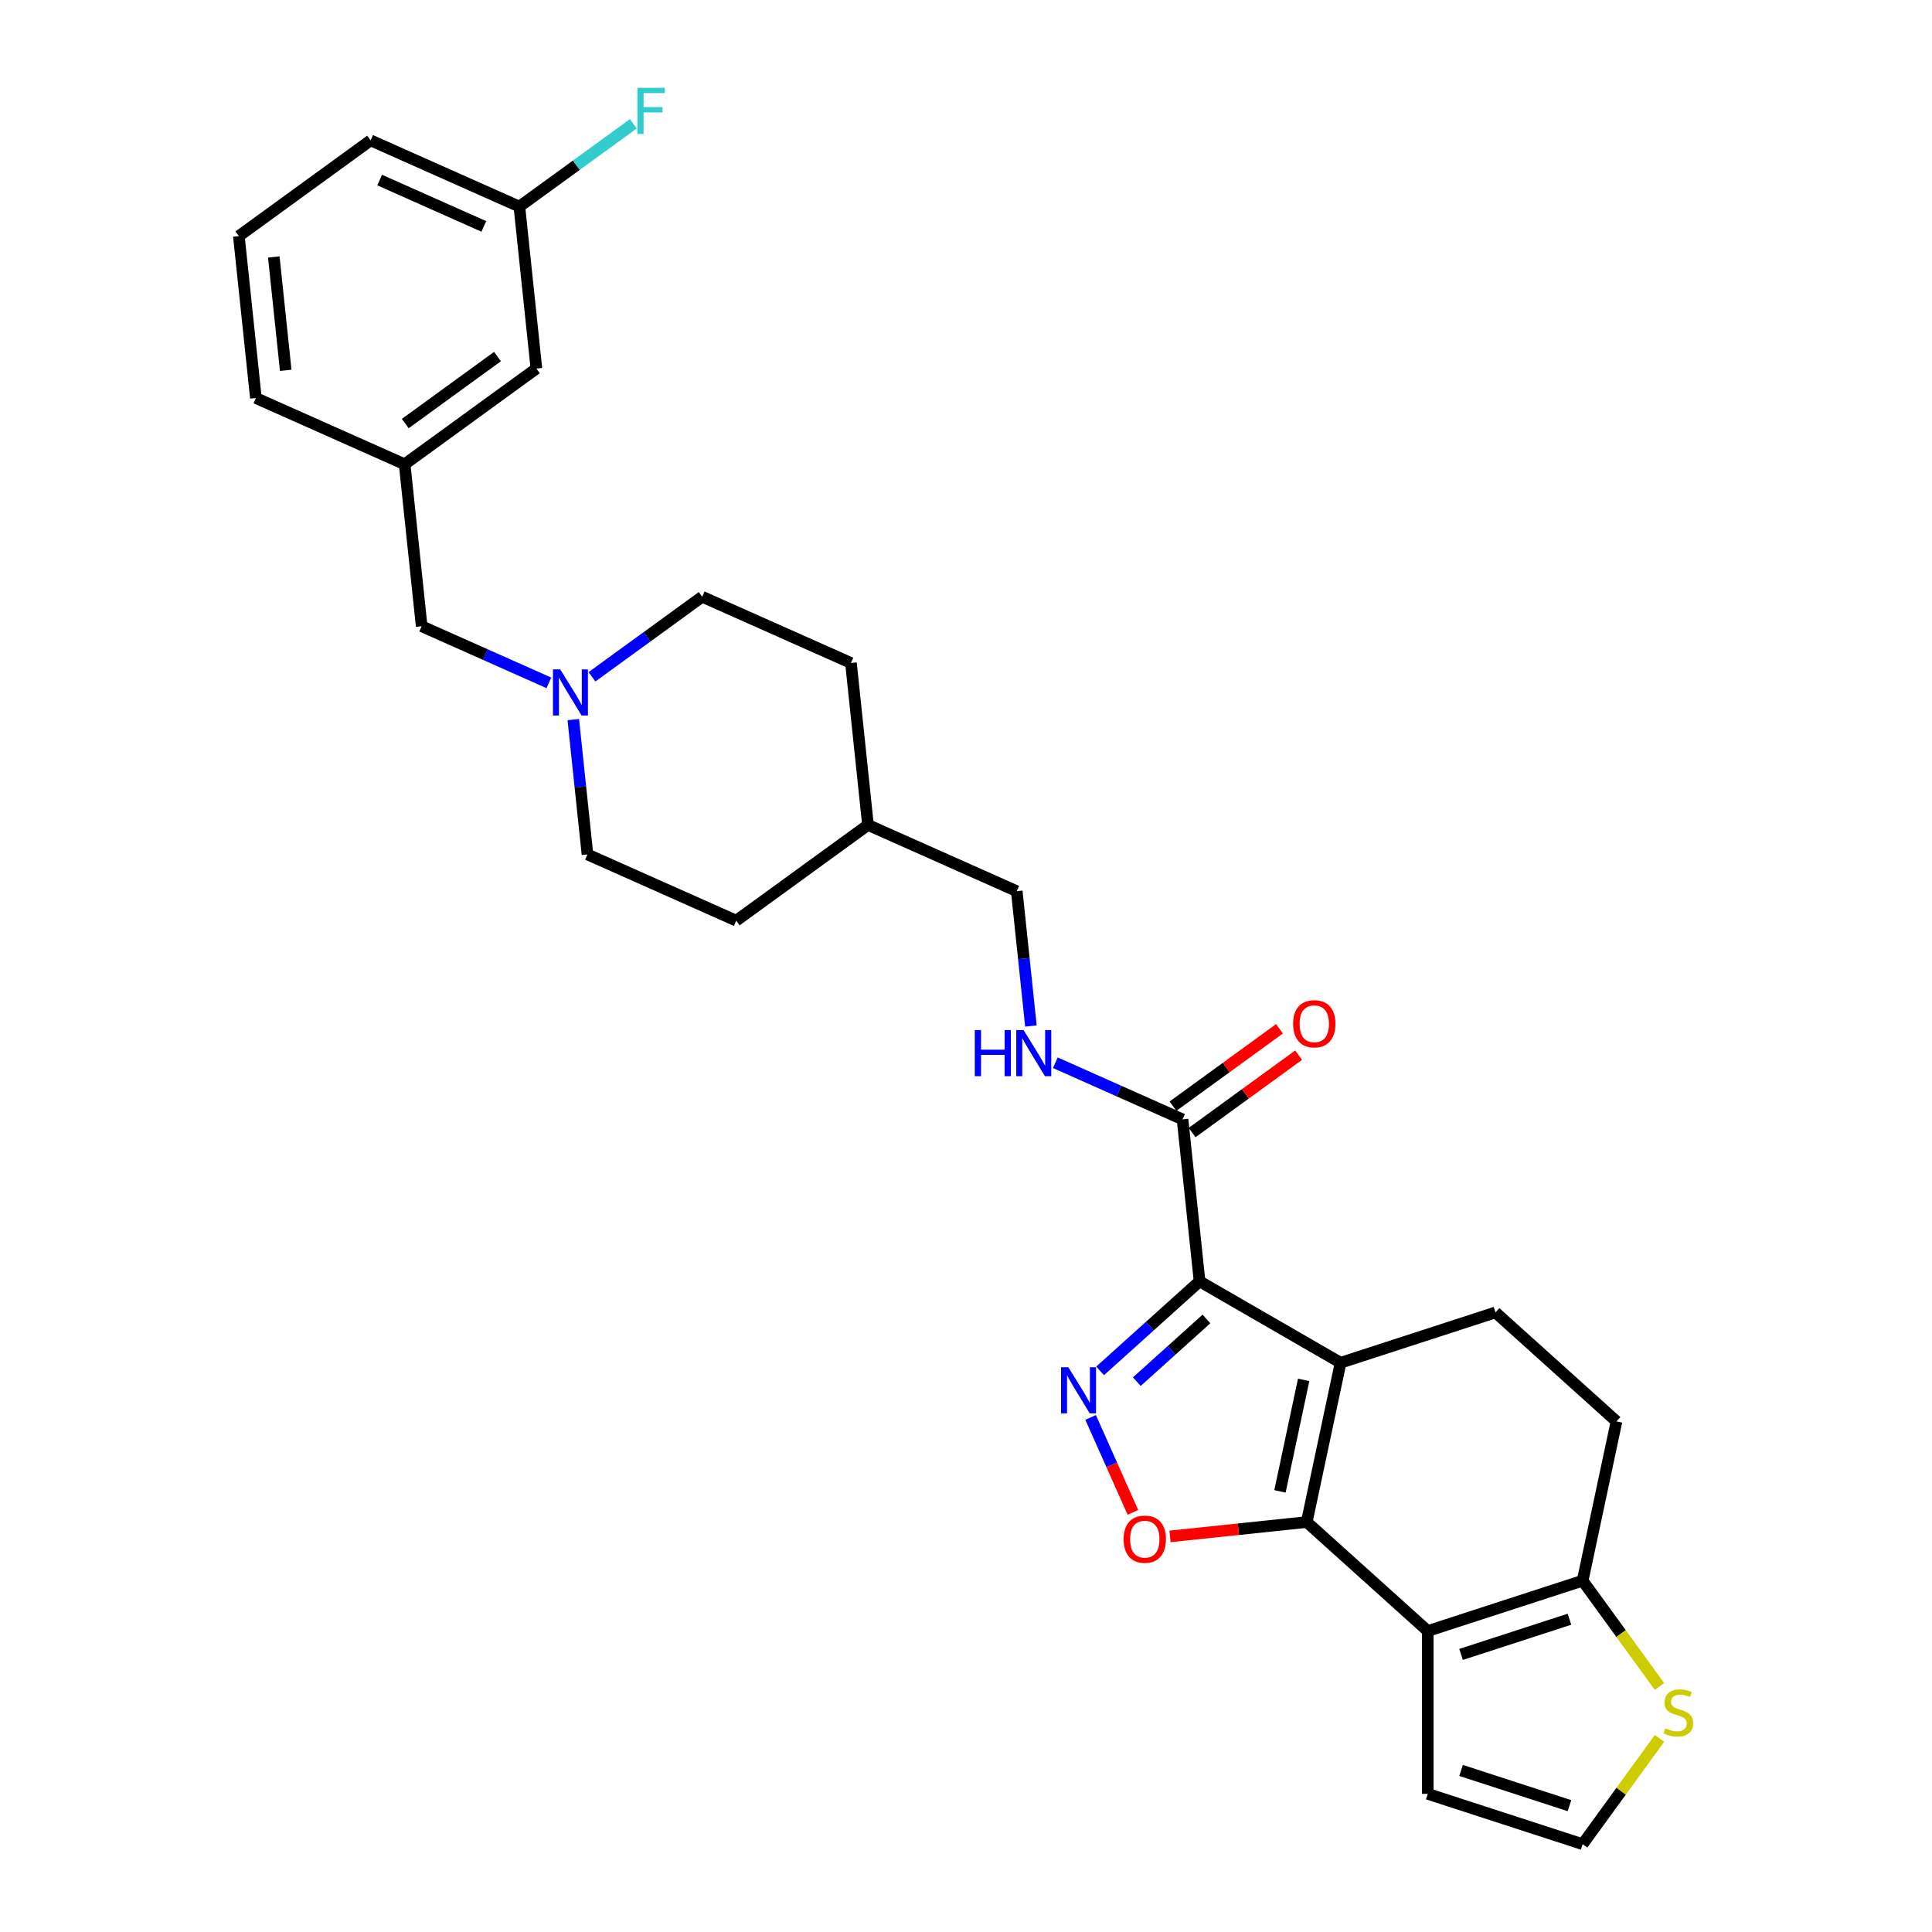 <?xml version='1.0' encoding='iso-8859-1'?>
<svg version='1.1' baseProfile='full'
              xmlns='http://www.w3.org/2000/svg'
                      xmlns:rdkit='http://www.rdkit.org/xml'
                      xmlns:xlink='http://www.w3.org/1999/xlink'
                  xml:space='preserve'
width='1000px' height='1000px' viewBox='0 0 1000 1000'>
<!-- END OF HEADER -->
<rect style='opacity:1.0;fill:#FFFFFF;stroke:none' width='1000' height='1000' x='0' y='0'> </rect>
<path class='bond-0' d='M 693.89,705.358 L 620.893,663.213' style='fill:none;fill-rule:evenodd;stroke:#000000;stroke-width:6px;stroke-linecap:butt;stroke-linejoin:miter;stroke-opacity:1' />
<path class='bond-1' d='M 693.89,705.358 L 676.365,787.807' style='fill:none;fill-rule:evenodd;stroke:#000000;stroke-width:6px;stroke-linecap:butt;stroke-linejoin:miter;stroke-opacity:1' />
<path class='bond-1' d='M 674.772,714.221 L 662.504,771.935' style='fill:none;fill-rule:evenodd;stroke:#000000;stroke-width:6px;stroke-linecap:butt;stroke-linejoin:miter;stroke-opacity:1' />
<path class='bond-7' d='M 693.89,705.358 L 774.055,679.311' style='fill:none;fill-rule:evenodd;stroke:#000000;stroke-width:6px;stroke-linecap:butt;stroke-linejoin:miter;stroke-opacity:1' />
<path class='bond-2' d='M 620.893,663.213 L 595.153,686.39' style='fill:none;fill-rule:evenodd;stroke:#000000;stroke-width:6px;stroke-linecap:butt;stroke-linejoin:miter;stroke-opacity:1' />
<path class='bond-2' d='M 595.153,686.39 L 569.413,709.566' style='fill:none;fill-rule:evenodd;stroke:#0000FF;stroke-width:6px;stroke-linecap:butt;stroke-linejoin:miter;stroke-opacity:1' />
<path class='bond-2' d='M 624.451,682.694 L 606.433,698.918' style='fill:none;fill-rule:evenodd;stroke:#000000;stroke-width:6px;stroke-linecap:butt;stroke-linejoin:miter;stroke-opacity:1' />
<path class='bond-2' d='M 606.433,698.918 L 588.415,715.141' style='fill:none;fill-rule:evenodd;stroke:#0000FF;stroke-width:6px;stroke-linecap:butt;stroke-linejoin:miter;stroke-opacity:1' />
<path class='bond-5' d='M 620.893,663.213 L 612.082,579.385' style='fill:none;fill-rule:evenodd;stroke:#000000;stroke-width:6px;stroke-linecap:butt;stroke-linejoin:miter;stroke-opacity:1' />
<path class='bond-3' d='M 676.365,787.807 L 739.005,844.208' style='fill:none;fill-rule:evenodd;stroke:#000000;stroke-width:6px;stroke-linecap:butt;stroke-linejoin:miter;stroke-opacity:1' />
<path class='bond-4' d='M 676.365,787.807 L 640.984,791.526' style='fill:none;fill-rule:evenodd;stroke:#000000;stroke-width:6px;stroke-linecap:butt;stroke-linejoin:miter;stroke-opacity:1' />
<path class='bond-4' d='M 640.984,791.526 L 605.602,795.244' style='fill:none;fill-rule:evenodd;stroke:#FF0000;stroke-width:6px;stroke-linecap:butt;stroke-linejoin:miter;stroke-opacity:1' />
<path class='bond-29' d='M 564.505,733.657 L 575.45,758.241' style='fill:none;fill-rule:evenodd;stroke:#0000FF;stroke-width:6px;stroke-linecap:butt;stroke-linejoin:miter;stroke-opacity:1' />
<path class='bond-29' d='M 575.45,758.241 L 586.396,782.824' style='fill:none;fill-rule:evenodd;stroke:#FF0000;stroke-width:6px;stroke-linecap:butt;stroke-linejoin:miter;stroke-opacity:1' />
<path class='bond-11' d='M 739.005,844.208 L 739.005,928.498' style='fill:none;fill-rule:evenodd;stroke:#000000;stroke-width:6px;stroke-linecap:butt;stroke-linejoin:miter;stroke-opacity:1' />
<path class='bond-30' d='M 739.005,844.208 L 819.17,818.161' style='fill:none;fill-rule:evenodd;stroke:#000000;stroke-width:6px;stroke-linecap:butt;stroke-linejoin:miter;stroke-opacity:1' />
<path class='bond-30' d='M 756.239,856.334 L 812.355,838.101' style='fill:none;fill-rule:evenodd;stroke:#000000;stroke-width:6px;stroke-linecap:butt;stroke-linejoin:miter;stroke-opacity:1' />
<path class='bond-10' d='M 612.082,579.385 L 579.161,564.727' style='fill:none;fill-rule:evenodd;stroke:#000000;stroke-width:6px;stroke-linecap:butt;stroke-linejoin:miter;stroke-opacity:1' />
<path class='bond-10' d='M 579.161,564.727 L 546.239,550.07' style='fill:none;fill-rule:evenodd;stroke:#0000FF;stroke-width:6px;stroke-linecap:butt;stroke-linejoin:miter;stroke-opacity:1' />
<path class='bond-14' d='M 617.037,586.204 L 644.6,566.178' style='fill:none;fill-rule:evenodd;stroke:#000000;stroke-width:6px;stroke-linecap:butt;stroke-linejoin:miter;stroke-opacity:1' />
<path class='bond-14' d='M 644.6,566.178 L 672.164,546.152' style='fill:none;fill-rule:evenodd;stroke:#FF0000;stroke-width:6px;stroke-linecap:butt;stroke-linejoin:miter;stroke-opacity:1' />
<path class='bond-14' d='M 607.128,572.565 L 634.691,552.539' style='fill:none;fill-rule:evenodd;stroke:#000000;stroke-width:6px;stroke-linecap:butt;stroke-linejoin:miter;stroke-opacity:1' />
<path class='bond-14' d='M 634.691,552.539 L 662.255,532.513' style='fill:none;fill-rule:evenodd;stroke:#FF0000;stroke-width:6px;stroke-linecap:butt;stroke-linejoin:miter;stroke-opacity:1' />
<path class='bond-6' d='M 819.17,818.161 L 836.695,735.713' style='fill:none;fill-rule:evenodd;stroke:#000000;stroke-width:6px;stroke-linecap:butt;stroke-linejoin:miter;stroke-opacity:1' />
<path class='bond-8' d='M 819.17,818.161 L 839.062,845.54' style='fill:none;fill-rule:evenodd;stroke:#000000;stroke-width:6px;stroke-linecap:butt;stroke-linejoin:miter;stroke-opacity:1' />
<path class='bond-8' d='M 839.062,845.54 L 858.954,872.919' style='fill:none;fill-rule:evenodd;stroke:#CCCC00;stroke-width:6px;stroke-linecap:butt;stroke-linejoin:miter;stroke-opacity:1' />
<path class='bond-13' d='M 774.055,679.311 L 836.695,735.713' style='fill:none;fill-rule:evenodd;stroke:#000000;stroke-width:6px;stroke-linecap:butt;stroke-linejoin:miter;stroke-opacity:1' />
<path class='bond-31' d='M 858.954,899.788 L 839.062,927.167' style='fill:none;fill-rule:evenodd;stroke:#CCCC00;stroke-width:6px;stroke-linecap:butt;stroke-linejoin:miter;stroke-opacity:1' />
<path class='bond-31' d='M 839.062,927.167 L 819.17,954.545' style='fill:none;fill-rule:evenodd;stroke:#000000;stroke-width:6px;stroke-linecap:butt;stroke-linejoin:miter;stroke-opacity:1' />
<path class='bond-9' d='M 296.735,372.463 L 300.403,407.356' style='fill:none;fill-rule:evenodd;stroke:#0000FF;stroke-width:6px;stroke-linecap:butt;stroke-linejoin:miter;stroke-opacity:1' />
<path class='bond-9' d='M 300.403,407.356 L 304.07,442.249' style='fill:none;fill-rule:evenodd;stroke:#000000;stroke-width:6px;stroke-linecap:butt;stroke-linejoin:miter;stroke-opacity:1' />
<path class='bond-15' d='M 284.099,353.452 L 251.178,338.794' style='fill:none;fill-rule:evenodd;stroke:#0000FF;stroke-width:6px;stroke-linecap:butt;stroke-linejoin:miter;stroke-opacity:1' />
<path class='bond-15' d='M 251.178,338.794 L 218.256,324.136' style='fill:none;fill-rule:evenodd;stroke:#000000;stroke-width:6px;stroke-linecap:butt;stroke-linejoin:miter;stroke-opacity:1' />
<path class='bond-32' d='M 306.419,350.312 L 334.935,329.594' style='fill:none;fill-rule:evenodd;stroke:#0000FF;stroke-width:6px;stroke-linecap:butt;stroke-linejoin:miter;stroke-opacity:1' />
<path class='bond-32' d='M 334.935,329.594 L 363.452,308.876' style='fill:none;fill-rule:evenodd;stroke:#000000;stroke-width:6px;stroke-linecap:butt;stroke-linejoin:miter;stroke-opacity:1' />
<path class='bond-19' d='M 533.603,531.058 L 529.936,496.165' style='fill:none;fill-rule:evenodd;stroke:#0000FF;stroke-width:6px;stroke-linecap:butt;stroke-linejoin:miter;stroke-opacity:1' />
<path class='bond-19' d='M 529.936,496.165 L 526.268,461.272' style='fill:none;fill-rule:evenodd;stroke:#000000;stroke-width:6px;stroke-linecap:butt;stroke-linejoin:miter;stroke-opacity:1' />
<path class='bond-12' d='M 739.005,928.498 L 819.17,954.545' style='fill:none;fill-rule:evenodd;stroke:#000000;stroke-width:6px;stroke-linecap:butt;stroke-linejoin:miter;stroke-opacity:1' />
<path class='bond-12' d='M 756.239,916.372 L 812.355,934.605' style='fill:none;fill-rule:evenodd;stroke:#000000;stroke-width:6px;stroke-linecap:butt;stroke-linejoin:miter;stroke-opacity:1' />
<path class='bond-16' d='M 218.256,324.136 L 209.445,240.308' style='fill:none;fill-rule:evenodd;stroke:#000000;stroke-width:6px;stroke-linecap:butt;stroke-linejoin:miter;stroke-opacity:1' />
<path class='bond-20' d='M 209.445,240.308 L 277.638,190.763' style='fill:none;fill-rule:evenodd;stroke:#000000;stroke-width:6px;stroke-linecap:butt;stroke-linejoin:miter;stroke-opacity:1' />
<path class='bond-20' d='M 209.765,219.238 L 257.5,184.556' style='fill:none;fill-rule:evenodd;stroke:#000000;stroke-width:6px;stroke-linecap:butt;stroke-linejoin:miter;stroke-opacity:1' />
<path class='bond-27' d='M 209.445,240.308 L 132.442,206.024' style='fill:none;fill-rule:evenodd;stroke:#000000;stroke-width:6px;stroke-linecap:butt;stroke-linejoin:miter;stroke-opacity:1' />
<path class='bond-17' d='M 304.07,442.249 L 381.073,476.533' style='fill:none;fill-rule:evenodd;stroke:#000000;stroke-width:6px;stroke-linecap:butt;stroke-linejoin:miter;stroke-opacity:1' />
<path class='bond-18' d='M 363.452,308.876 L 440.455,343.16' style='fill:none;fill-rule:evenodd;stroke:#000000;stroke-width:6px;stroke-linecap:butt;stroke-linejoin:miter;stroke-opacity:1' />
<path class='bond-23' d='M 526.268,461.272 L 449.265,426.988' style='fill:none;fill-rule:evenodd;stroke:#000000;stroke-width:6px;stroke-linecap:butt;stroke-linejoin:miter;stroke-opacity:1' />
<path class='bond-21' d='M 277.638,190.763 L 268.827,106.935' style='fill:none;fill-rule:evenodd;stroke:#000000;stroke-width:6px;stroke-linecap:butt;stroke-linejoin:miter;stroke-opacity:1' />
<path class='bond-22' d='M 268.827,106.935 L 298.321,85.506' style='fill:none;fill-rule:evenodd;stroke:#000000;stroke-width:6px;stroke-linecap:butt;stroke-linejoin:miter;stroke-opacity:1' />
<path class='bond-22' d='M 298.321,85.506 L 327.815,64.078' style='fill:none;fill-rule:evenodd;stroke:#33CCCC;stroke-width:6px;stroke-linecap:butt;stroke-linejoin:miter;stroke-opacity:1' />
<path class='bond-33' d='M 268.827,106.935 L 191.824,72.651' style='fill:none;fill-rule:evenodd;stroke:#000000;stroke-width:6px;stroke-linecap:butt;stroke-linejoin:miter;stroke-opacity:1' />
<path class='bond-33' d='M 250.42,117.193 L 196.518,93.194' style='fill:none;fill-rule:evenodd;stroke:#000000;stroke-width:6px;stroke-linecap:butt;stroke-linejoin:miter;stroke-opacity:1' />
<path class='bond-24' d='M 449.265,426.988 L 440.455,343.16' style='fill:none;fill-rule:evenodd;stroke:#000000;stroke-width:6px;stroke-linecap:butt;stroke-linejoin:miter;stroke-opacity:1' />
<path class='bond-25' d='M 449.265,426.988 L 381.073,476.533' style='fill:none;fill-rule:evenodd;stroke:#000000;stroke-width:6px;stroke-linecap:butt;stroke-linejoin:miter;stroke-opacity:1' />
<path class='bond-26' d='M 123.632,122.195 L 132.442,206.024' style='fill:none;fill-rule:evenodd;stroke:#000000;stroke-width:6px;stroke-linecap:butt;stroke-linejoin:miter;stroke-opacity:1' />
<path class='bond-26' d='M 141.719,133.007 L 147.887,191.687' style='fill:none;fill-rule:evenodd;stroke:#000000;stroke-width:6px;stroke-linecap:butt;stroke-linejoin:miter;stroke-opacity:1' />
<path class='bond-28' d='M 123.632,122.195 L 191.824,72.651' style='fill:none;fill-rule:evenodd;stroke:#000000;stroke-width:6px;stroke-linecap:butt;stroke-linejoin:miter;stroke-opacity:1' />
<path  class='atom-3' d='M 552.976 707.679
L 560.798 720.323
Q 561.574 721.57, 562.821 723.829
Q 564.069 726.088, 564.136 726.223
L 564.136 707.679
L 567.306 707.679
L 567.306 731.55
L 564.035 731.55
L 555.64 717.726
Q 554.662 716.108, 553.617 714.254
Q 552.605 712.399, 552.302 711.826
L 552.302 731.55
L 549.2 731.55
L 549.2 707.679
L 552.976 707.679
' fill='#0000FF'/>
<path  class='atom-5' d='M 581.579 796.685
Q 581.579 790.953, 584.411 787.75
Q 587.243 784.547, 592.537 784.547
Q 597.83 784.547, 600.662 787.75
Q 603.495 790.953, 603.495 796.685
Q 603.495 802.484, 600.629 805.788
Q 597.763 809.059, 592.537 809.059
Q 587.277 809.059, 584.411 805.788
Q 581.579 802.518, 581.579 796.685
M 592.537 806.361
Q 596.178 806.361, 598.134 803.934
Q 600.123 801.473, 600.123 796.685
Q 600.123 791.998, 598.134 789.638
Q 596.178 787.244, 592.537 787.244
Q 588.896 787.244, 586.906 789.605
Q 584.951 791.965, 584.951 796.685
Q 584.951 801.506, 586.906 803.934
Q 588.896 806.361, 592.537 806.361
' fill='#FF0000'/>
<path  class='atom-9' d='M 861.972 894.546
Q 862.241 894.647, 863.354 895.119
Q 864.467 895.591, 865.68 895.895
Q 866.928 896.165, 868.142 896.165
Q 870.401 896.165, 871.715 895.086
Q 873.03 893.973, 873.03 892.051
Q 873.03 890.736, 872.356 889.927
Q 871.715 889.118, 870.704 888.68
Q 869.693 888.241, 868.007 887.736
Q 865.883 887.095, 864.601 886.488
Q 863.354 885.881, 862.444 884.6
Q 861.567 883.319, 861.567 881.161
Q 861.567 878.16, 863.59 876.306
Q 865.647 874.451, 869.693 874.451
Q 872.457 874.451, 875.593 875.766
L 874.817 878.362
Q 871.952 877.182, 869.794 877.182
Q 867.467 877.182, 866.186 878.16
Q 864.905 879.104, 864.939 880.756
Q 864.939 882.037, 865.579 882.813
Q 866.253 883.588, 867.198 884.027
Q 868.175 884.465, 869.794 884.971
Q 871.952 885.645, 873.233 886.319
Q 874.514 886.994, 875.424 888.376
Q 876.368 889.725, 876.368 892.051
Q 876.368 895.355, 874.143 897.142
Q 871.952 898.896, 868.276 898.896
Q 866.152 898.896, 864.534 898.424
Q 862.949 897.985, 861.061 897.21
L 861.972 894.546
' fill='#CCCC00'/>
<path  class='atom-10' d='M 289.983 346.485
L 297.805 359.128
Q 298.58 360.376, 299.828 362.635
Q 301.075 364.894, 301.143 365.029
L 301.143 346.485
L 304.312 346.485
L 304.312 370.356
L 301.042 370.356
L 292.646 356.532
Q 291.668 354.914, 290.623 353.059
Q 289.612 351.205, 289.308 350.632
L 289.308 370.356
L 286.206 370.356
L 286.206 346.485
L 289.983 346.485
' fill='#0000FF'/>
<path  class='atom-11' d='M 504.549 533.165
L 507.786 533.165
L 507.786 543.314
L 519.991 543.314
L 519.991 533.165
L 523.228 533.165
L 523.228 557.036
L 519.991 557.036
L 519.991 546.011
L 507.786 546.011
L 507.786 557.036
L 504.549 557.036
L 504.549 533.165
' fill='#0000FF'/>
<path  class='atom-11' d='M 529.802 533.165
L 537.625 545.809
Q 538.4 547.056, 539.648 549.315
Q 540.895 551.574, 540.962 551.709
L 540.962 533.165
L 544.132 533.165
L 544.132 557.036
L 540.861 557.036
L 532.466 543.213
Q 531.488 541.594, 530.443 539.74
Q 529.432 537.886, 529.128 537.312
L 529.128 557.036
L 526.026 557.036
L 526.026 533.165
L 529.802 533.165
' fill='#0000FF'/>
<path  class='atom-15' d='M 669.317 529.908
Q 669.317 524.176, 672.149 520.973
Q 674.981 517.77, 680.274 517.77
Q 685.568 517.77, 688.4 520.973
Q 691.232 524.176, 691.232 529.908
Q 691.232 535.707, 688.366 539.011
Q 685.5 542.281, 680.274 542.281
Q 675.015 542.281, 672.149 539.011
Q 669.317 535.74, 669.317 529.908
M 680.274 539.584
Q 683.916 539.584, 685.871 537.157
Q 687.86 534.695, 687.86 529.908
Q 687.86 525.221, 685.871 522.861
Q 683.916 520.467, 680.274 520.467
Q 676.633 520.467, 674.644 522.827
Q 672.688 525.187, 672.688 529.908
Q 672.688 534.729, 674.644 537.157
Q 676.633 539.584, 680.274 539.584
' fill='#FF0000'/>
<path  class='atom-23' d='M 329.922 45.455
L 344.117 45.455
L 344.117 48.186
L 333.125 48.186
L 333.125 55.434
L 342.903 55.434
L 342.903 58.199
L 333.125 58.199
L 333.125 69.326
L 329.922 69.326
L 329.922 45.455
' fill='#33CCCC'/>
</svg>
